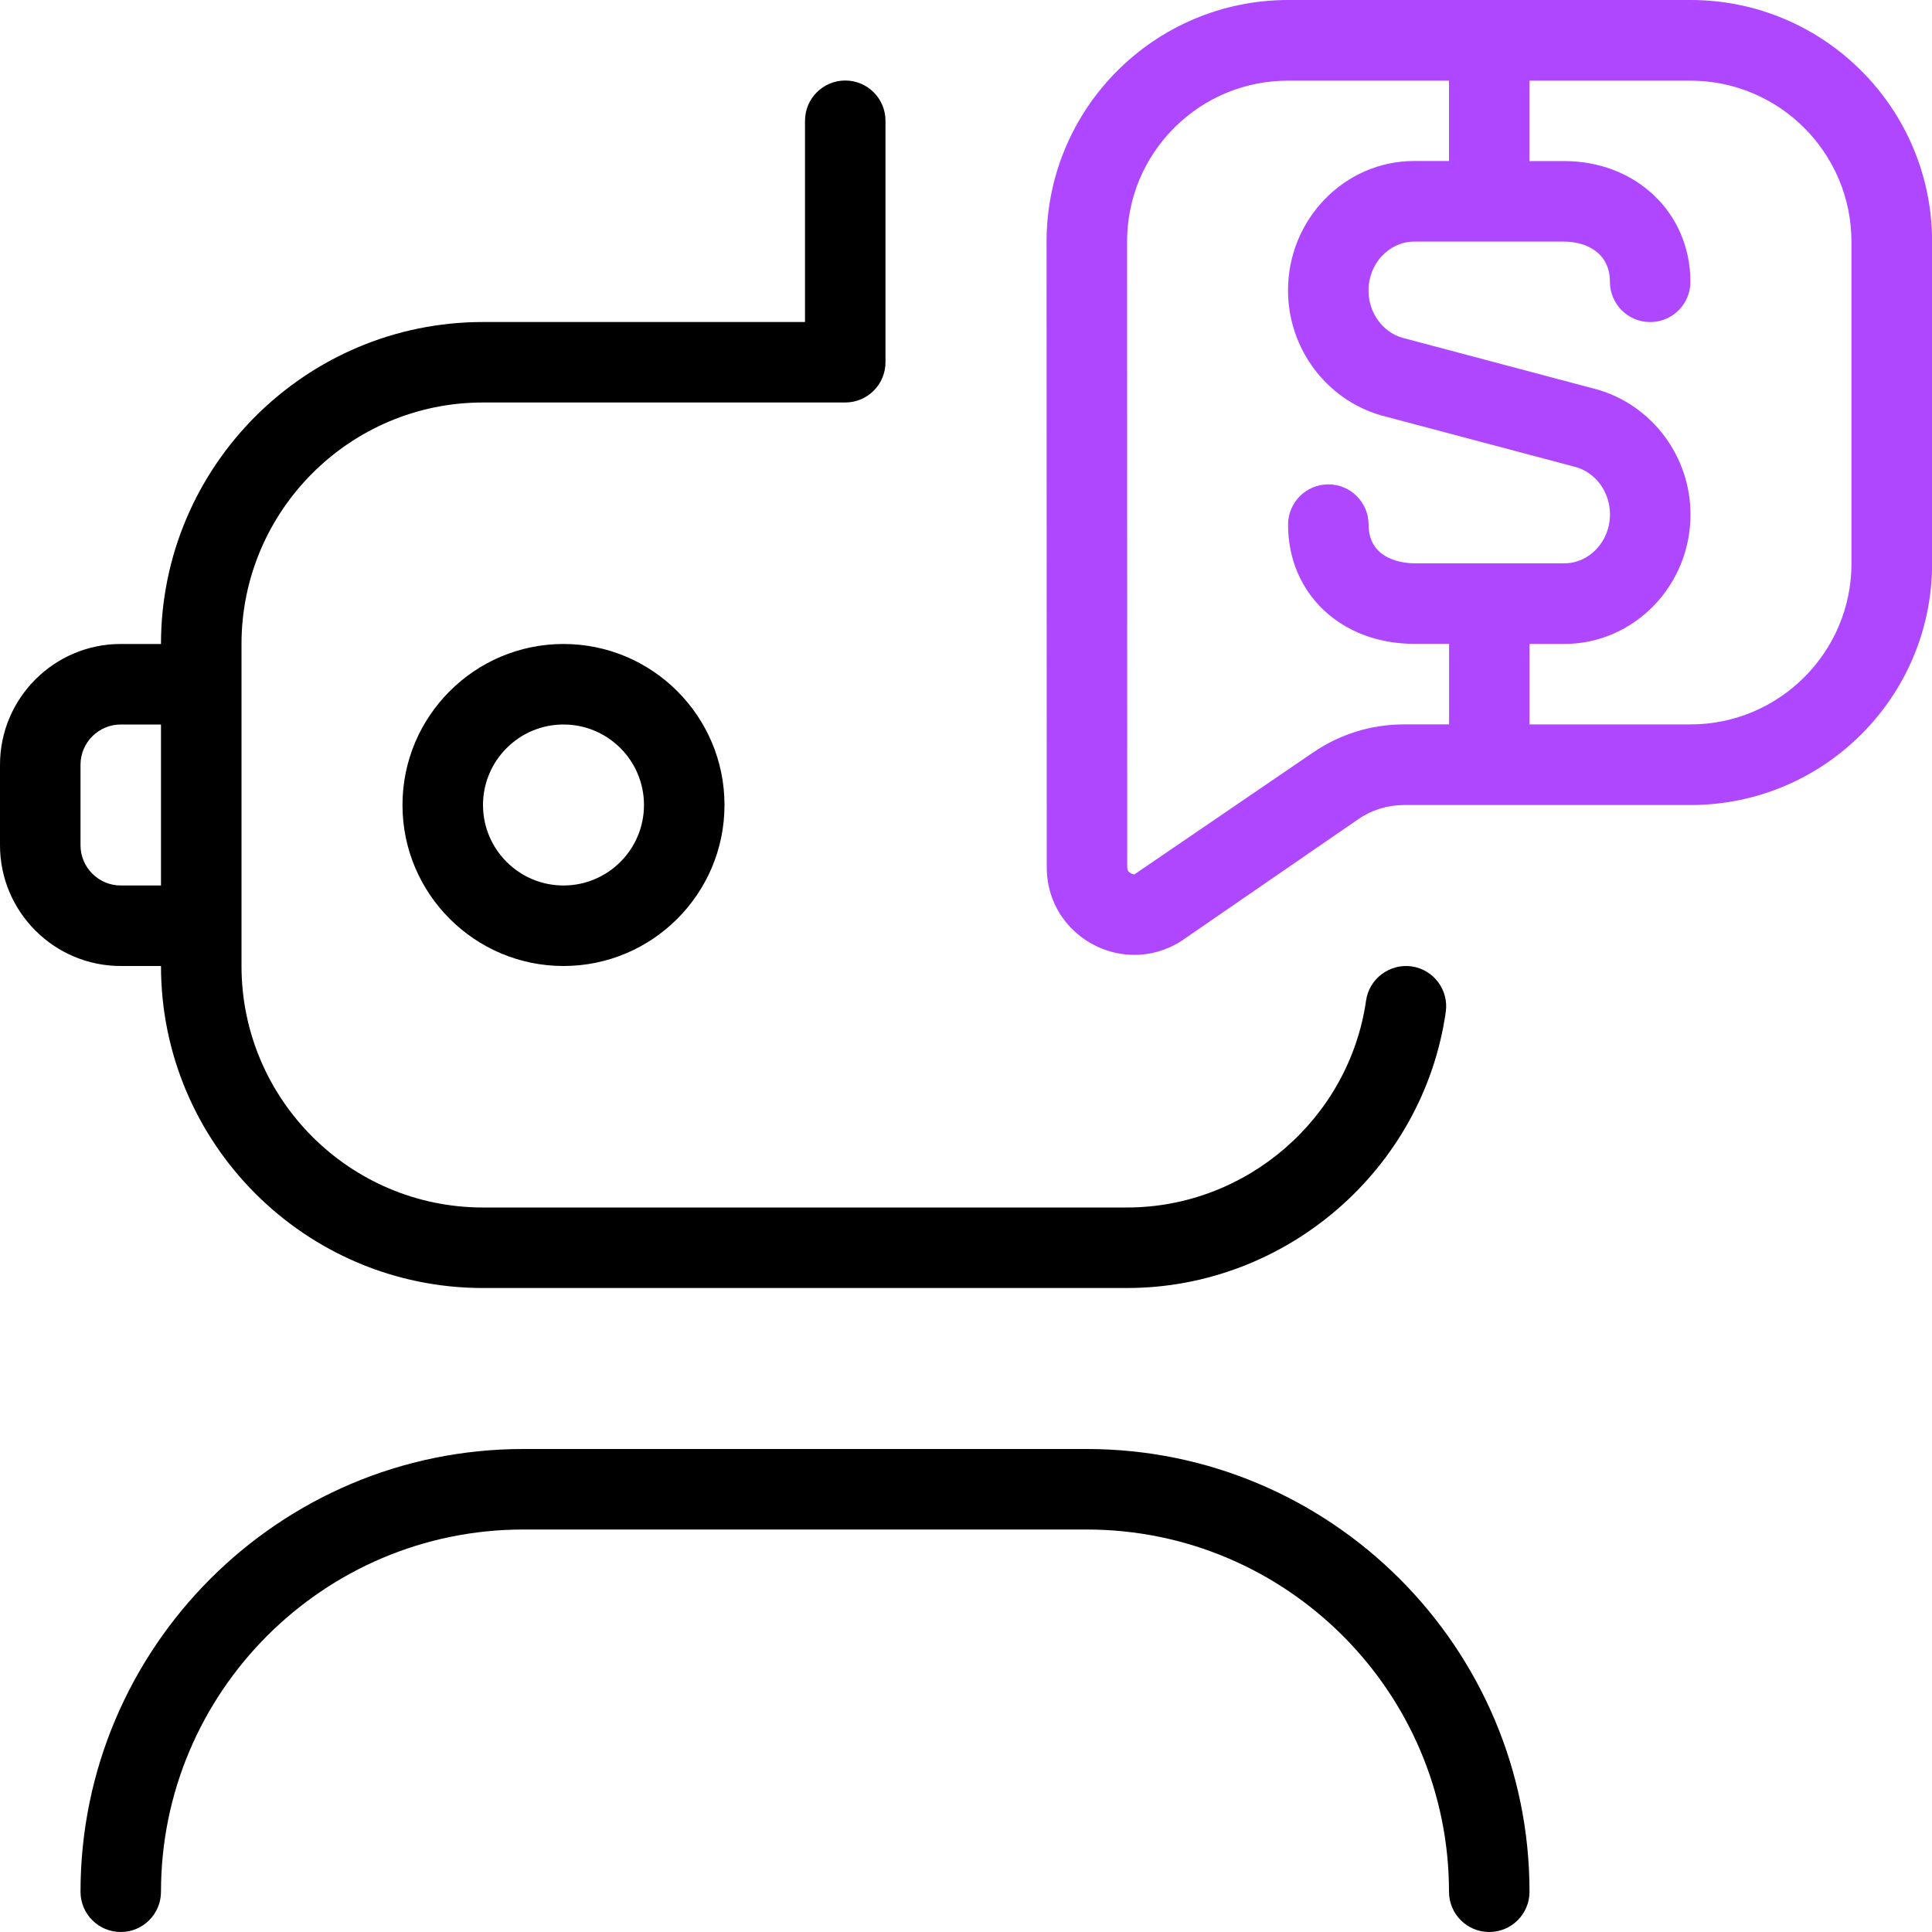 <svg width="40" height="40" viewBox="0 0 40 40" fill="none" xmlns="http://www.w3.org/2000/svg">
<g clip-path="url(#clip0_2148_9328)">
<path fill-rule="evenodd" clip-rule="evenodd" d="M11.667 20C9.828 20 8.333 18.505 8.333 16.667C8.333 14.828 9.828 13.333 11.667 13.333C13.505 13.333 15 14.828 15 16.667C15 18.505 13.505 20 11.667 20ZM11.667 18.333C12.587 18.333 13.333 17.585 13.333 16.667C13.333 15.748 12.587 15 11.667 15C10.747 15 10 15.748 10 16.667C10 17.585 10.747 18.333 11.667 18.333ZM30.833 40C31.293 40 31.667 39.627 31.667 39.167C31.667 34.112 27.553 30 22.5 30H10.833C5.78 30 1.667 34.112 1.667 39.167C1.667 39.627 2.04 40 2.5 40C2.96 40 3.333 39.627 3.333 39.167C3.333 35.032 6.698 31.667 10.833 31.667H22.5C26.635 31.667 30 35.032 30 39.167C30 39.627 30.373 40 30.833 40ZM10 26.667C6.323 26.667 3.333 23.677 3.333 20H2.5C1.122 20 0 18.878 0 17.5V15.833C0 14.455 1.122 13.333 2.5 13.333H3.333C3.333 9.657 6.323 6.667 10 6.667H16.667V2.5C16.667 2.04 17.04 1.667 17.5 1.667C17.96 1.667 18.333 2.04 18.333 2.5V7.5C18.333 7.96 17.96 8.333 17.5 8.333H10C7.243 8.333 5 10.577 5 13.333V20C5 22.757 7.243 25 10 25H23.333C25.807 25 27.933 23.157 28.283 20.715C28.348 20.258 28.777 19.945 29.227 20.008C29.683 20.075 29.998 20.497 29.933 20.952C29.467 24.21 26.63 26.667 23.333 26.667H10ZM1.667 15.833V17.5C1.667 17.96 2.042 18.333 2.5 18.333H3.333V15H2.5C2.042 15 1.667 15.373 1.667 15.833Z" fill="black"/>
<path fill-rule="evenodd" clip-rule="evenodd" d="M35 0H26.667C23.905 0.003 21.667 2.242 21.668 5.003L21.672 17.957C21.672 19.02 22.545 19.77 23.487 19.77C23.813 19.77 24.148 19.68 24.458 19.482L28.122 16.96C28.4 16.768 28.73 16.667 29.067 16.667H35.002C37.763 16.667 40.002 14.428 40.002 11.667V5C40 2.24 37.762 0 35 0ZM27.175 15.587C27.733 15.202 28.387 14.998 29.065 14.998L29.067 14.997H30.002V13.33H29.282C27.767 13.33 26.668 12.292 26.668 10.862C26.668 10.402 27.042 10.028 27.502 10.028C27.962 10.028 28.335 10.402 28.335 10.862C28.335 11.625 29.123 11.663 29.282 11.663H32.387C32.908 11.663 33.333 11.208 33.333 10.65C33.333 10.197 33.047 9.795 32.637 9.673L28.577 8.595C27.443 8.258 26.667 7.2 26.667 6.013C26.667 4.537 27.838 3.333 29.28 3.333H30V1.67H26.667C25.777 1.67 24.94 2.017 24.31 2.647C23.682 3.275 23.335 4.113 23.335 5.003L23.338 17.957C23.338 18.095 23.487 18.103 23.487 18.103L27.175 15.587ZM35 14.998C36.838 14.998 38.333 13.503 38.333 11.665L38.332 11.668V5.003C38.332 3.165 36.837 1.67 34.998 1.67H31.665V3.335H32.385C33.875 3.335 34.998 4.41 34.998 5.835C34.998 6.295 34.625 6.668 34.165 6.668C33.705 6.668 33.332 6.295 33.332 5.835C33.332 5.22 32.822 5.002 32.385 5.002H29.28C28.758 5.002 28.333 5.457 28.333 6.015C28.333 6.468 28.62 6.87 29.03 6.992L33.09 8.07C34.223 8.407 35 9.465 35 10.652C35 12.128 33.828 13.332 32.387 13.332H31.667V14.998H35Z" fill="#AE47FF"/>
</g>
<defs>
<clipPath id="clip0_2148_9328">
<rect width="40" height="40" fill="white"/>
</clipPath>
</defs>
</svg>
